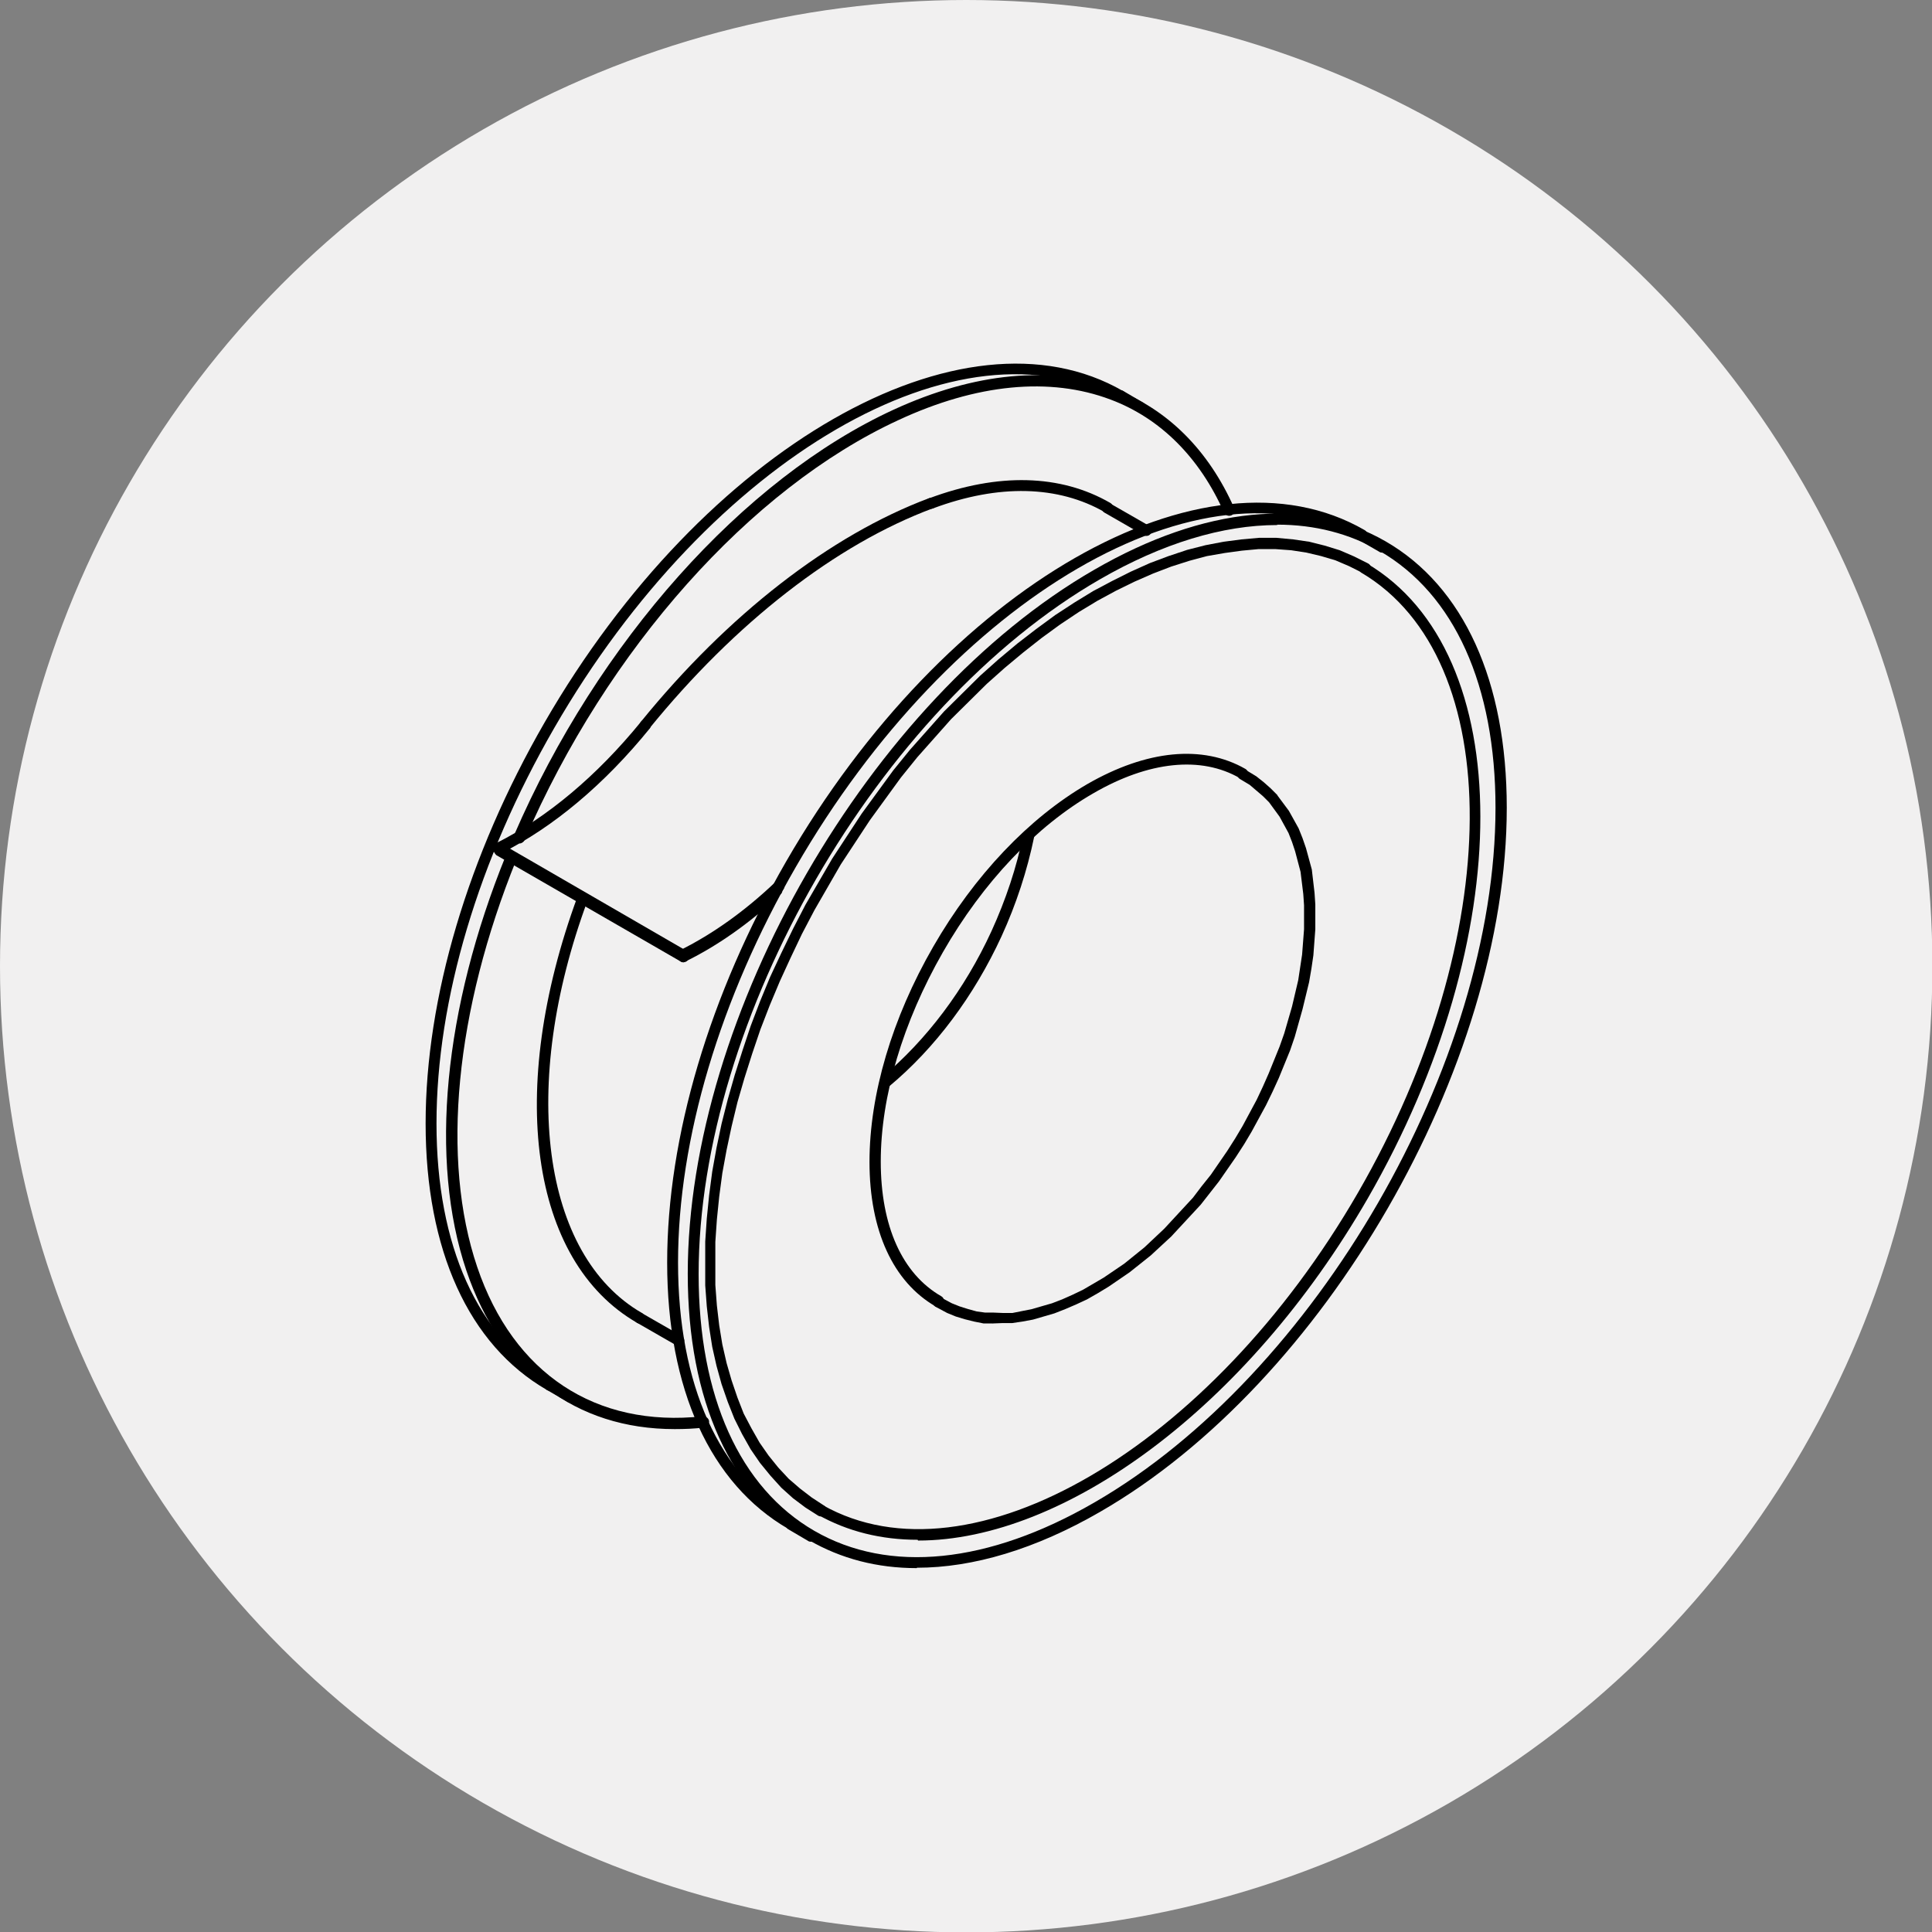 <?xml version="1.0" encoding="UTF-8"?>
<svg id="uuid-367e0182-e88d-4cc0-a34e-924d5a989ff6" data-name="Layer_2" xmlns="http://www.w3.org/2000/svg" width="17.55mm" height="17.55mm" viewBox="0 0 49.75 49.75">
  <rect x="0" y="0" width="49.75" height="49.75" fill="#808080" stroke="none"/>
  <defs>
    <style>
      .uuid-d766f434-0a7f-4f19-a2bb-dce2a403a2db {
        fill: #f1f0f0;
      }
    </style>
  </defs>
  <g id="uuid-36334ac9-bd1b-4ad9-ba3a-51ee6fd61f98" data-name="Layer_1">
    <g>
      <circle class="uuid-d766f434-0a7f-4f19-a2bb-dce2a403a2db" cx="24.88" cy="24.88" r="24.88"/>
      <g>
        <path d="M24.16,33.66s-.05,0-.07-.02c-1.09-.63-1.7-1.95-1.7-3.72,0-1.74.58-3.7,1.64-5.54,1.06-1.84,2.47-3.32,3.97-4.19,1.53-.88,2.97-1.02,4.07-.39.07.04.09.13.05.19-.04.07-.13.09-.19.05-1-.58-2.35-.44-3.78.39-1.46.84-2.84,2.29-3.87,4.09s-1.6,3.71-1.6,5.39c0,1.66.55,2.89,1.56,3.47.07.04.09.13.05.19-.03.05-.07.07-.12.07Z"/>
        <path d="M14.15,35.81s-.05,0-.07-.02c-2.01-1.16-3.12-3.6-3.12-6.86,0-3.23,1.09-6.9,3.06-10.32,4.09-7.09,10.78-10.92,14.9-8.54.07.04.09.13.05.19-.04.07-.13.09-.19.05-3.99-2.3-10.5,1.48-14.51,8.44-1.95,3.38-3.03,7-3.03,10.18,0,3.15,1.06,5.5,2.98,6.61.07.04.09.13.05.19-.03.05-.07.07-.12.07Z"/>
        <path d="M23.61,40.38c-1.02,0-1.95-.24-2.78-.72-2.01-1.16-3.12-3.6-3.12-6.86,0-6.67,4.69-14.8,10.47-18.13,2.82-1.63,5.49-1.89,7.5-.73,2.01,1.16,3.12,3.6,3.12,6.86h0c0,6.67-4.69,14.8-10.47,18.13-1.66.96-3.27,1.44-4.72,1.44ZM32.89,13.52c-1.4,0-2.96.47-4.57,1.4-5.7,3.29-10.33,11.31-10.33,17.89,0,3.15,1.06,5.5,2.98,6.61,1.92,1.11,4.48.85,7.21-.73,5.7-3.29,10.33-11.31,10.33-17.89h0c0-3.15-1.06-5.5-2.98-6.61-.78-.45-1.67-.68-2.64-.68Z"/>
        <path d="M23.63,39.65c-.93,0-1.8-.21-2.58-.65-.07-.04-.09-.13-.05-.19.04-.07.13-.09.19-.05,3.8,2.14,9.98-1.47,13.78-8.05,3.8-6.58,3.84-13.74.09-15.96-.07-.04-.09-.13-.05-.19.04-.07.13-.09.19-.05,3.89,2.3,3.89,9.63.02,16.35-3.11,5.39-7.81,8.81-11.58,8.81Z"/>
        <path d="M17.6,24.78c-.05,0-.1-.03-.13-.08-.04-.07,0-.16.06-.19.8-.4,1.6-.97,2.38-1.69.06-.05.15-.05.2,0,.05.06.05.15,0,.2-.79.74-1.61,1.32-2.44,1.73-.02.01-.04.02-.06.02Z"/>
        <path d="M17.6,24.78s-.05,0-.07-.02l-4.75-2.74s-.07-.07-.07-.12v-.05c0-.05.03-.1.07-.12.04-.03.1-.03.14,0l4.75,2.75s.07.07.07.12v.04c0,.05-.03.1-.07.12-.02.01-.05.02-.07.02Z"/>
        <path d="M17.6,24.73c-.05,0-.1-.03-.13-.08-.04-.07,0-.16.06-.19.82-.41,1.64-.99,2.43-1.74.06-.05.15-.05.2,0,.05.06.05.15,0,.2-.81.76-1.65,1.36-2.5,1.78-.02.01-.04.02-.06.02Z"/>
        <path d="M12.85,21.98c-.05,0-.1-.03-.13-.08-.04-.07,0-.16.06-.19,1.3-.65,2.59-1.73,3.73-3.13.05-.06.14-.07.2-.02.06.05.07.14.02.2-1.16,1.43-2.48,2.54-3.82,3.21-.02.01-.04.02-.06.02Z"/>
        <path d="M16.61,18.82s-.06-.01-.09-.03c-.06-.05-.07-.14-.02-.2,2.24-2.76,4.88-4.81,7.42-5.76.07-.03.16,0,.18.08s0,.16-.08.18c-2.5.93-5.09,2.95-7.3,5.67-.03.03-.07.05-.11.05Z"/>
        <path d="M16.47,34.08s-.05,0-.07-.02c-2.75-1.59-3.36-5.99-1.53-10.97.03-.07.11-.11.18-.08.07.03.11.11.08.18-1.76,4.76-1.18,9.13,1.4,10.62.07.04.09.13.05.19-.03.05-.07.07-.12.07Z"/>
        <path d="M28.52,13.21s-.05,0-.07-.02c-1.2-.69-2.73-.73-4.42-.1-.07.03-.16,0-.18-.08-.03-.07,0-.16.08-.18,1.77-.66,3.38-.62,4.66.12.07.04.09.13.05.19-.03.05-.07.07-.12.07Z"/>
        <path d="M20.37,39.39s-.05,0-.07-.02c-2.01-1.16-3.12-3.6-3.12-6.86,0-3.23,1.09-6.9,3.06-10.32,4.09-7.09,10.78-10.92,14.9-8.54.07.04.09.13.05.19-.04.07-.13.09-.19.05-3.99-2.3-10.5,1.48-14.51,8.44-1.95,3.38-3.03,7-3.03,10.18,0,3.15,1.06,5.5,2.98,6.61.07.04.09.13.05.19-.03.05-.07.07-.12.07Z"/>
        <path d="M13.37,21.7s-.04,0-.06-.01c-.07-.03-.11-.11-.07-.19,2.15-4.97,5.9-9.17,9.77-10.95,2.09-.96,4.06-1.15,5.69-.53,1.36.51,2.42,1.57,3.08,3.06.03.07,0,.16-.07.19-.07.03-.16,0-.19-.07-.63-1.42-1.64-2.43-2.92-2.91-1.56-.59-3.45-.41-5.47.53-3.81,1.76-7.5,5.9-9.62,10.81-.02.05-.08.09-.13.09Z"/>
        <path d="M17.37,36.8c-2.54,0-4.47-1.45-5.36-4.08-.96-2.84-.59-6.74,1.02-10.7.03-.07.11-.11.19-.08.07.03.11.11.08.19-1.58,3.9-1.95,7.73-1.01,10.5.93,2.74,3.05,4.14,5.81,3.84.08,0,.15.05.16.13,0,.08-.05.15-.13.16-.25.03-.5.04-.75.04Z"/>
        <path d="M25.57,34.08h-.24s-.25-.05-.25-.05l-.24-.06-.23-.07-.22-.09-.3-.16c-.07-.04-.09-.13-.05-.19.04-.07.13-.09.19-.05l.28.15.2.08.22.07.22.06.22.03h.22s.24.01.24.01h.24s.25-.05.25-.05l.25-.05.52-.15.26-.1.27-.12.27-.13.53-.31.53-.36.52-.42.51-.48.74-.8.22-.29.24-.3.42-.61.21-.33.19-.32.36-.67.16-.34.15-.34.28-.69.12-.34.2-.69.16-.68.1-.66.05-.65v-.32s0-.3,0-.3l-.02-.29-.07-.57-.14-.53-.08-.24-.09-.23-.23-.42-.27-.37-.16-.16-.34-.29-.25-.15c-.07-.04-.09-.13-.05-.19s.13-.09.19-.05l.28.17.19.15.18.16.17.17s0,0,.01.02l.29.39.25.45.1.25.09.26.15.55.07.6.02.3v.31s0,.33,0,.33l-.05.67-.05.34-.06.35-.17.7-.2.71-.12.35-.29.71-.16.35-.17.35-.37.68-.19.32-.22.34-.43.62-.47.6-.76.82-.53.49-.54.43-.54.37-.28.17-.28.16-.28.13-.28.12-.28.11-.55.16-.27.05-.27.04h-.26s-.26.01-.26.01Z"/>
        <path d="M21.15,39.05s-.05,0-.08-.02l-.33-.21-.32-.24-.3-.27-.28-.31-.27-.33-.24-.35-.22-.39-.2-.4-.17-.43-.16-.46-.13-.47-.11-.49-.08-.51-.06-.53-.04-.54v-.56s0-.57,0-.57l.04-.59.06-.6.08-.61.11-.61.13-.62.16-.63.18-.63.2-.63.21-.63.24-.63.26-.63.29-.62.3-.62.32-.62.69-1.19.76-1.16.81-1.11.43-.53.88-.99.93-.92.47-.42.49-.41.48-.37.49-.36.49-.32.49-.3.49-.26.48-.24.49-.22.48-.18.48-.16.47-.12.47-.09.46-.06.45-.04h.45s.43.04.43.04l.41.06.4.1.39.12.37.16.36.18c.07.04.1.12.06.19-.04.07-.12.1-.19.06l-.36-.18-.35-.15-.37-.11-.38-.09-.39-.06-.41-.03h-.43s-.43.04-.43.04l-.44.06-.46.08-.45.12-.47.15-.47.18-.48.21-.47.23-.48.26-.48.29-.48.32-.48.35-.47.37-.48.4-.46.41-.92.91-.87.98-.42.52-.8,1.1-.75,1.14-.68,1.18-.32.61-.29.61-.28.61-.26.62-.24.62-.21.62-.2.63-.18.62-.15.62-.13.61-.11.6-.08.6-.06.59-.04.58v.56s0,.55,0,.55l.04.53.06.51.08.49.11.48.13.45.15.44.16.41.2.38.21.37.23.33.25.31.27.29.29.25.3.23.32.21c.07.04.09.13.04.2-.03.04-.07.07-.12.07Z"/>
        <path d="M35.59,14.23s-.05,0-.07-.02l-.52-.3c-.07-.04-.09-.13-.05-.19.04-.07.13-.09.19-.05l.52.3c.07.04.09.13.05.19-.03.05-.07.07-.12.07Z"/>
        <path d="M20.88,39.7s-.05,0-.07-.02l-.51-.3c-.07-.04-.09-.13-.05-.19.04-.07.13-.09.19-.05l.51.3c.07.04.09.13.05.19-.03.05-.07.07-.12.07Z"/>
        <path d="M29.37,10.63s-.05,0-.07-.02l-.51-.3c-.07-.04-.09-.13-.05-.19.04-.07.13-.09.19-.05l.51.3c.07.04.09.13.05.19-.03.05-.07.07-.12.07Z"/>
        <path d="M14.67,36.11s-.05,0-.07-.02l-.52-.3c-.07-.04-.09-.13-.05-.19.04-.07.13-.09.19-.05l.52.3c.07.04.09.13.05.19-.03.05-.07.07-.12.07Z"/>
        <path d="M29.52,13.8s-.05,0-.07-.02l-1.01-.58c-.07-.04-.09-.13-.05-.19.04-.07.13-.09.19-.05l1.01.58c.07.04.09.13.05.19-.03.05-.07.07-.12.07Z"/>
        <path d="M17.48,34.66s-.05,0-.07-.02l-1.01-.58c-.07-.04-.09-.13-.05-.19.04-.07.13-.09.19-.05l1.01.58c.07.04.09.13.05.19-.03.05-.07.07-.12.07Z"/>
        <path d="M22.79,28s-.08-.02-.11-.05c-.05-.06-.04-.15.02-.2,1.16-.97,2.14-2.27,2.83-3.77.37-.81.65-1.65.82-2.49.02-.08.09-.13.17-.11.08.02.13.09.11.17-.18.87-.46,1.73-.84,2.56-.71,1.54-1.71,2.88-2.9,3.87-.03.02-.06.03-.09.03Z"/>
      </g>
    </g>
  </g>
</svg>